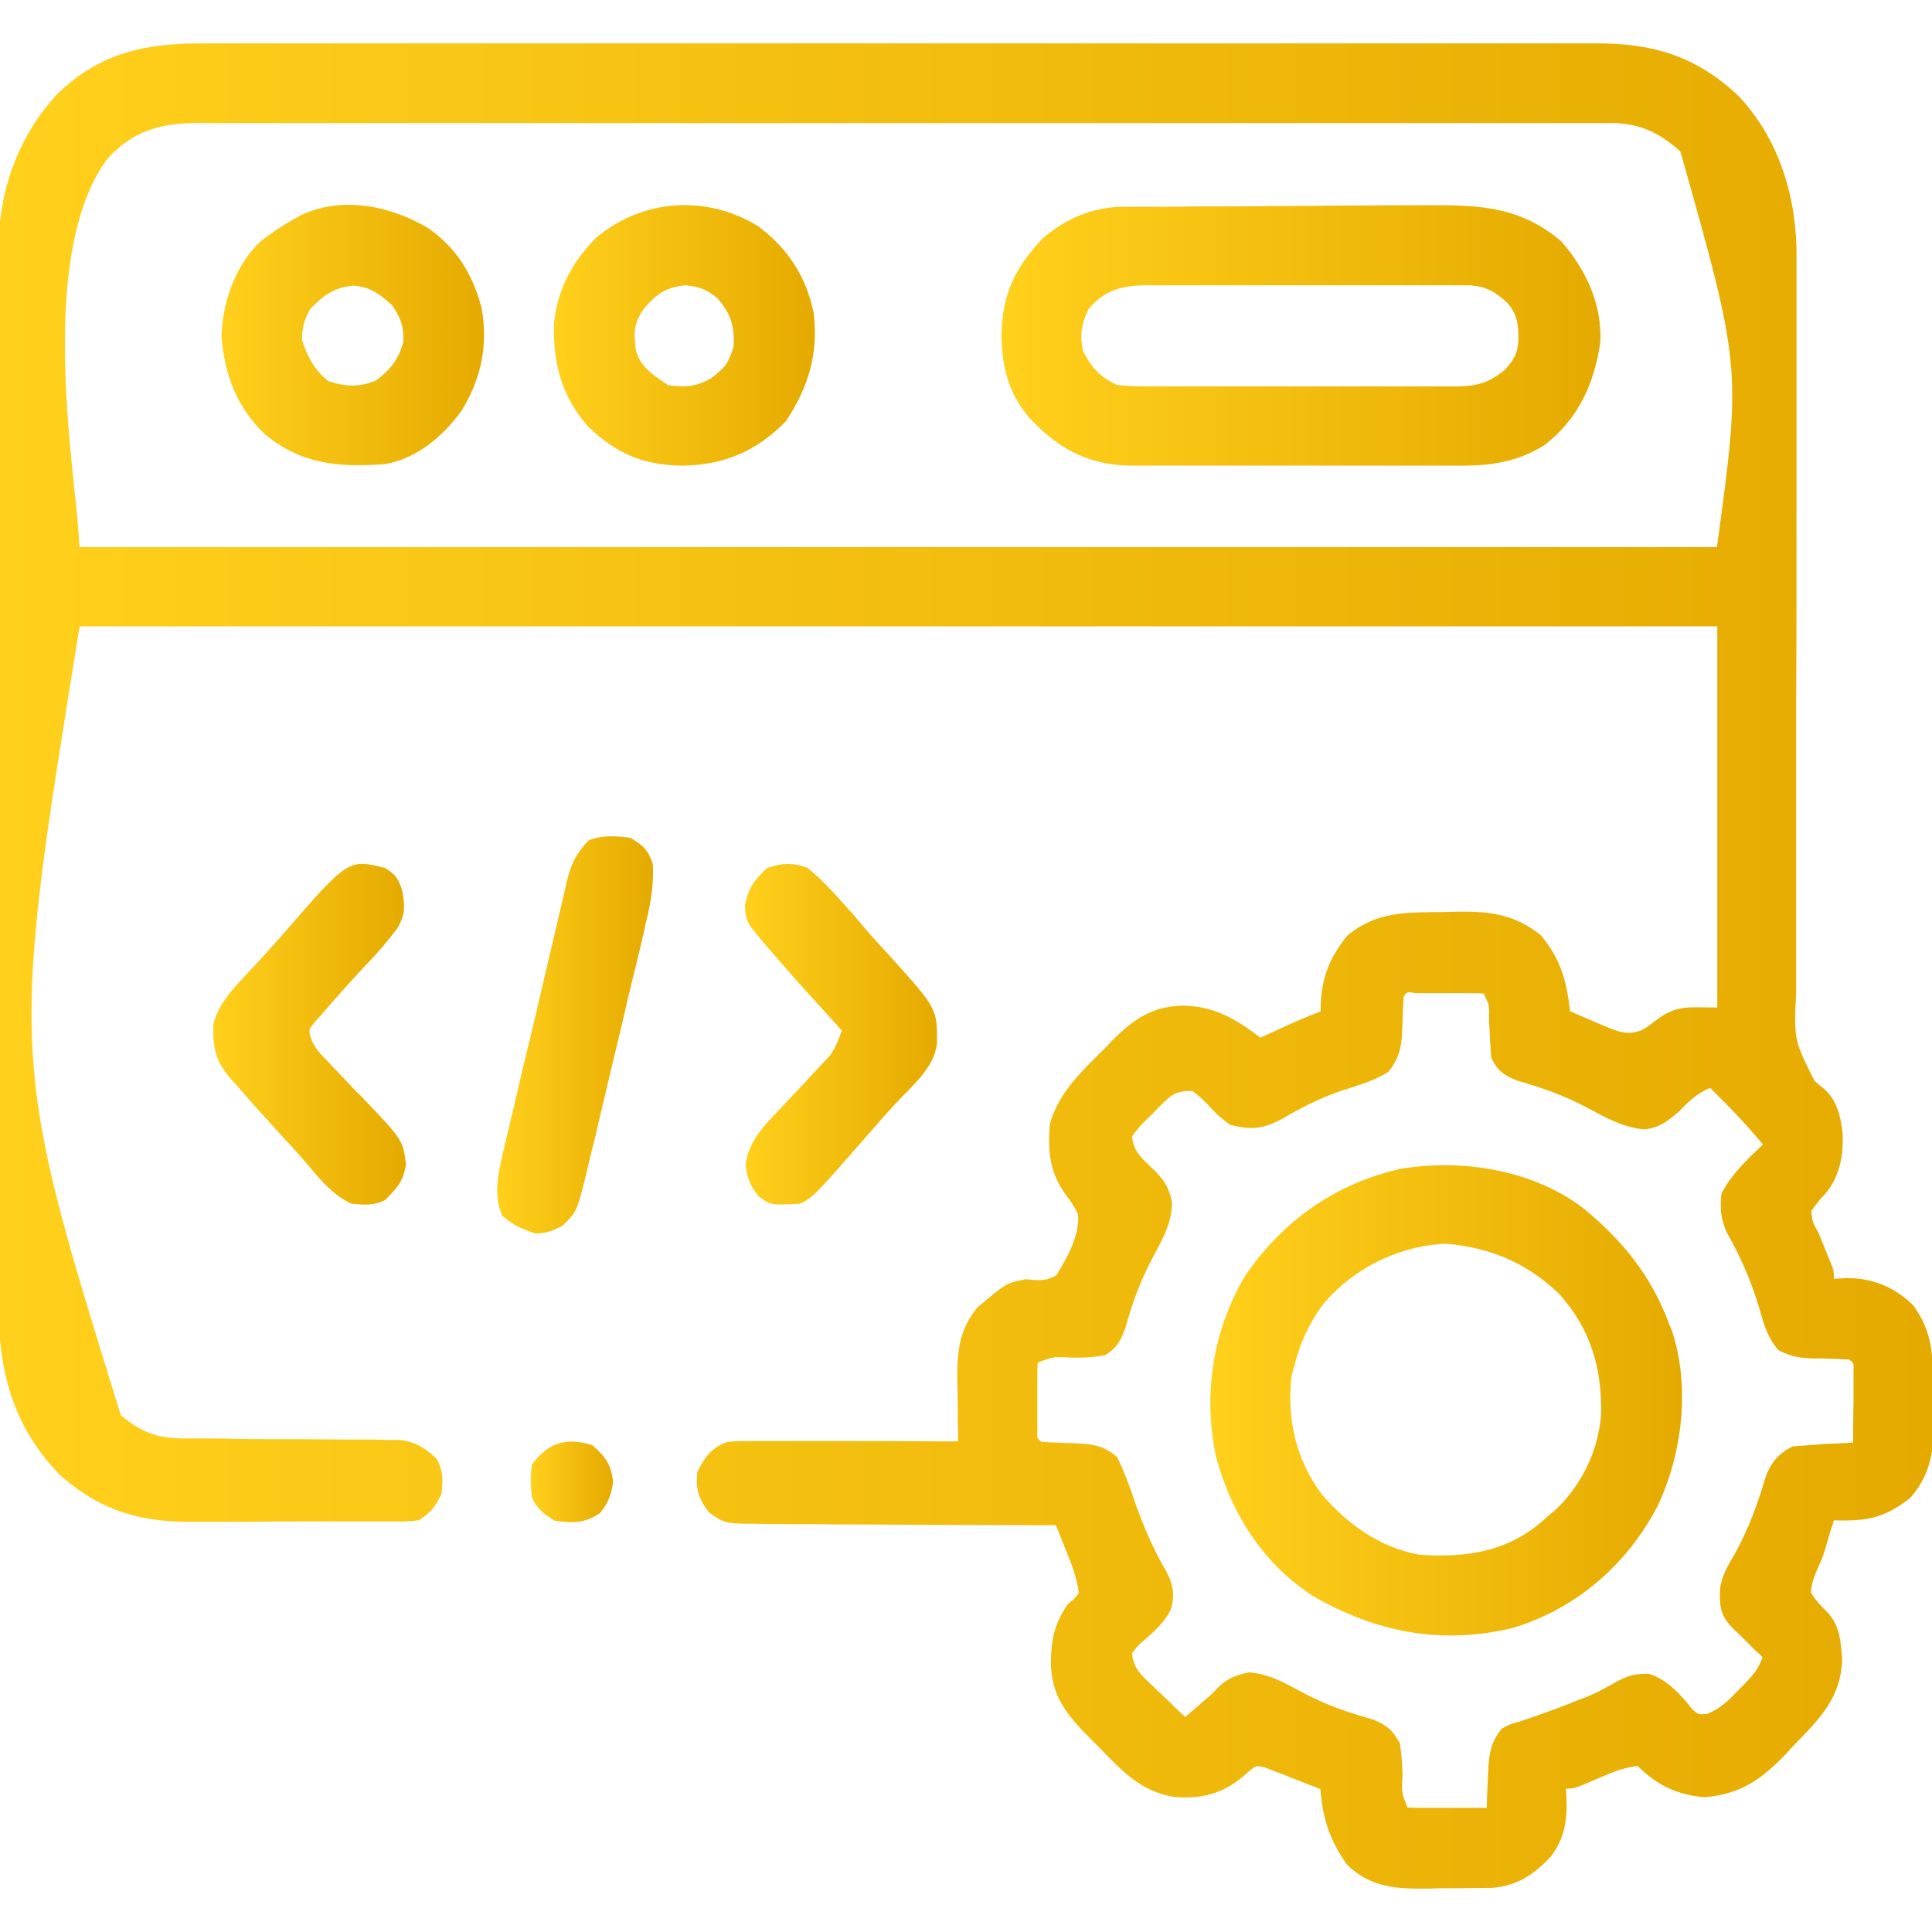 <svg xmlns="http://www.w3.org/2000/svg" xmlns:xlink="http://www.w3.org/1999/xlink" id="Layer_1" x="0px" y="0px" viewBox="0 0 512 512" style="enable-background:new 0 0 512 512;" xml:space="preserve"><style type="text/css">	.st0{fill:url(#SVGID_1_);}	.st1{fill:url(#SVGID_00000153680417980912898440000016263477390837043329_);}	.st2{fill:url(#SVGID_00000101809843869377164640000018340439636113319090_);}	.st3{fill:url(#SVGID_00000170962182924255237940000014736884353220407700_);}	.st4{fill:url(#SVGID_00000075129155101946744120000015624991851018398364_);}	.st5{fill:url(#SVGID_00000061447749504863102380000009116000035040124350_);}	.st6{fill:url(#SVGID_00000145053466173307427870000008587383503594079635_);}	.st7{fill:url(#SVGID_00000170255834444115861960000009295781622767120801_);}	.st8{fill:url(#SVGID_00000085957000471716611490000016074304407128411534_);}</style><linearGradient id="SVGID_1_" gradientUnits="userSpaceOnUse" x1="-0.526" y1="255.953" x2="512.415" y2="255.953">	<stop offset="0" style="stop-color:#FFD01C"></stop>	<stop offset="1" style="stop-color:#E5AA00"></stop></linearGradient><path class="st0" d="M54.4,11.5c1.6,0,3.3,0,4.9,0c4.5,0,9,0,13.5,0c4.9,0,9.7,0,14.6,0c9.5,0,19,0,28.6,0c7.7,0,15.5,0,23.2,0 c1.1,0,2.2,0,3.3,0c2.2,0,4.5,0,6.7,0c21,0,42,0,63,0c18,0,36,0,54,0c20.9,0,41.8,0,62.8,0c2.2,0,4.5,0,6.7,0c1.6,0,1.6,0,3.3,0 c7.7,0,15.5,0,23.2,0c9.4,0,18.8,0,28.3,0c4.8,0,9.6,0,14.4,0c4.4,0,8.8,0,13.2,0c1.6,0,3.2,0,4.8,0c15.1-0.1,26.6,3.4,37.7,13.8 c11.1,11.7,15.7,27.5,15.5,43.3c0,0.9,0,1.8,0,2.8c0,3,0,6,0,9c0,2.2,0,4.3,0,6.5c0,4.7,0,9.3,0,14c0,7.4,0,14.8,0,22.2 c0,2.5,0,5.1,0,7.6c0,1.3,0,2.5,0,3.8c0,17.2,0,34.4-0.1,51.5c0,11.6,0,23.2,0,34.8c0,6.1,0,12.3,0,18.4c0,5.8,0,11.5,0,17.3 c0,2.1,0,4.2,0,6.3c-0.6,12.8-0.6,12.8,4.9,23.7c0.7,0.6,1.4,1.2,2.2,1.8c3.7,3.1,4.6,7.2,5.2,11.8c0.3,5.9-0.7,11.8-4.7,16.4 c-0.5,0.5-0.9,1-1.4,1.5c-0.7,0.9-1.4,1.9-2.2,2.9c0.3,2.9,0.3,2.9,2,6c0.7,1.7,1.4,3.5,2.1,5.2c0.5,1.3,0.5,1.3,1.1,2.6 c0.8,2.2,0.8,2.2,0.8,4.2c1.7-0.1,1.7-0.1,3.5-0.2c6.8,0,12.6,2.4,17.5,7.2c5.4,7.4,5.2,13.6,5.3,22.5c0,1.5,0,3,0.1,4.4 c0.2,9.3,0.3,16.7-6.1,24.1c-6.8,5.4-11.6,6.3-20.3,6c-0.2,0.6-0.4,1.2-0.6,1.9c-0.3,0.8-0.5,1.7-0.8,2.6c-0.3,0.9-0.5,1.8-0.8,2.8 c-0.9,2.8-0.9,2.8-2,5.2c-1,2.3-1.7,4.1-1.9,6.6c1.2,2.1,2.7,3.6,4.4,5.3c3.4,3.6,3.5,7.9,3.9,12.6c-0.4,9.9-5.7,15.3-12.3,22.1 c-0.8,0.8-1.5,1.6-2.3,2.5c-6.7,7-12.1,10.9-21.8,11.8c-7.3-0.6-12.7-3.2-17.8-8.3c-4,0.4-7.5,2-11.2,3.6c-5.6,2.4-5.6,2.4-7.8,2.4 c0,0.6,0.1,1.3,0.1,1.9c0.3,6.3-0.3,10.9-4.1,16.1c-4.4,4.7-8.8,7.7-15.4,8.3c-3.4,0-6.8,0.1-10.2,0.1c-2.2,0-4.4,0-6.6,0.1 c-8.5,0.1-15.4-0.1-21.9-6.4c-4.6-6.7-6.3-11.9-7-20c-2.1-0.8-4.2-1.6-6.2-2.4c-1.7-0.7-1.7-0.7-3.5-1.4c-1.1-0.4-2.1-0.8-3.2-1.2 c-0.7-0.3-1.4-0.6-2.2-0.8c-1.9-0.4-1.9-0.4-3.7,1c-0.6,0.6-1.3,1.1-1.9,1.7c-5.6,4.5-11,5.8-18.2,5.2c-8.6-1.5-13.5-6.7-19.4-12.8 c-0.9-0.9-1.8-1.8-2.7-2.7c-6.2-6.3-10.4-11.2-10.4-20.4c0.1-6.2,1-10,4.4-15.1c0.8-0.7,0.8-0.7,1.7-1.4c0.4-0.5,0.9-1.1,1.3-1.6 c-0.5-4.2-2-7.9-3.6-11.8c-0.5-1.2-0.9-2.3-1.4-3.5c-0.3-0.9-0.7-1.8-1.1-2.7c-1.1,0-2.2,0-3.3,0c-10.4,0-20.8-0.1-31.2-0.1 c-5.3,0-10.7-0.1-16-0.1c-5.2,0-10.3,0-15.5-0.1c-2,0-3.9,0-5.9,0c-2.8,0-5.5,0-8.3-0.1c-1.2,0-1.2,0-2.5,0 c-4.3-0.1-5.8-0.3-9.3-3.1c-2.7-3.5-3.5-6.2-3-10.6c2-4.1,3.8-6.4,8-8c2.8-0.2,2.8-0.2,6.1-0.2c1.2,0,2.4,0,3.7,0c2,0,2,0,4,0 c1.4,0,2.7,0,4.1,0c3.6,0,7.2,0,10.7,0c3.7,0,7.3,0,11,0c7.2,0,14.3,0.1,21.5,0.1c0-1.1,0-1.1,0-2.2c-0.1-3.3-0.1-6.6-0.1-9.8 c0-1.1-0.1-2.3-0.1-3.4c-0.1-7.6,0.2-13.9,5.3-20.1c7.7-6.5,7.7-6.5,12.9-7.5c1,0.1,1,0.1,1.9,0.2c2.5,0.1,3.8,0.1,6.1-1.2 c2.9-4.6,6.3-10.7,5.8-16.2c-0.9-1.9-1.9-3.4-3.2-5.1c-4.4-6-4.8-11.5-4.3-18.7c2.2-8.2,8.3-14,14.2-19.8c0.7-0.7,1.5-1.5,2.2-2.3 c5.8-5.8,10.7-9.3,19.2-9.4c8.1,0.2,14,3.7,20.2,8.5c0.7-0.3,1.5-0.7,2.2-1c1-0.4,2-0.9,3-1.4c1-0.4,1.9-0.9,2.9-1.3 c2.6-1.2,5.2-2.2,7.9-3.3c0-0.9,0-0.9,0-1.8c0.3-7.2,2.4-12.5,7-18.2c7.9-6.6,15.8-6.2,25.7-6.3c1.2,0,2.5-0.1,3.8-0.1 c8.6-0.1,15.1,0.8,21.9,6.3c5.3,6.5,6.7,11.9,7.7,20.1c2.4,1,4.8,2.1,7.2,3.1c0.7,0.3,1.4,0.6,2.1,0.9c3.7,1.5,5.9,2.4,9.7,1 c1.8-1.1,1.8-1.1,3.6-2.5c5.7-4.3,8.4-3.5,16.4-3.5c0-33.3,0-66.7,0-101c-143.2,0-286.4,0-434,0C2.6,280.2,2.6,280.2,32,375 c5.3,4.5,9.5,6.1,16.4,6.2c0.6,0,1.3,0,2,0c1.4,0,2.8,0,4.2,0c2.2,0,4.4,0,6.7,0.1c6.3,0.1,12.6,0.1,18.9,0.1 c3.9,0,7.7,0.1,11.6,0.1c1.5,0,2.9,0,4.4,0c2.1,0,4.1,0,6.2,0.1c1.8,0,1.8,0,3.5,0c4.3,0.5,6.9,2.2,9.9,5.1c1.7,3.3,1.6,5.6,1.2,9.2 c-1.7,3.5-2.7,4.8-6,7c-3.1,0.3-3.1,0.3-6.9,0.3c-0.7,0-1.4,0-2.1,0c-2.3,0-4.6,0-6.9,0c-1.6,0-3.2,0-4.8,0c-3.4,0-6.7,0-10.1,0 c-4.3,0-8.6,0-12.9,0.1c-3.3,0-6.6,0-10,0c-1.6,0-3.2,0-4.7,0C38,403.6,27.2,400.8,16,391C4,378.8-0.3,364.2-0.3,347.5 c0-1.2,0-2.5,0-3.8c0-3.4,0-6.9,0-10.3c0-3.7,0-7.4,0-11.1c0-7.3,0-14.5,0-21.8c0-5.9,0-11.8,0-17.7c0-16.8,0-33.5,0-50.3 c0-0.9,0-1.8,0-2.7c0-1.4,0-1.4,0-2.7c0-14.6,0-29.3,0-43.9c0-15.1,0-30.1,0-45.2c0-8.4,0-16.9,0-25.3c0-7.2,0-14.4,0-21.6 c0-3.7,0-7.3,0-11c0-4,0-8,0-12c0-1.1,0-2.3,0-3.5c0.1-14.7,5.5-29,15.6-39.8C26.8,13.8,38.7,11.4,54.4,11.5z M28.6,41.9 C8.6,68.4,21,130.5,21,145c143.2,0,286.4,0,434,0c6.5-47.6,6.5-47.6-9.7-104.9c-5.5-4.9-10.7-7.4-18.1-7.5c-0.7,0-1.3,0-2,0 c-2.2,0-4.5,0-6.7,0c-1.6,0-3.2,0-4.8,0c-4.4,0-8.9,0-13.3,0c-4.8,0-9.6,0-14.4,0c-9.4,0-18.8,0-28.1,0c-7.6,0-15.3,0-22.9,0 c-1.1,0-2.2,0-3.3,0c-2.2,0-4.4,0-6.6,0c-20.7,0-41.3,0-62,0c-18.9,0-37.8,0-56.7,0c-19.4,0-38.8,0-58.3,0c-10.9,0-21.8,0-32.7,0 c-9.3,0-18.6,0-27.8,0c-4.7,0-9.5,0-14.2,0c-4.3,0-8.7,0-13,0c-1.6,0-3.1,0-4.7,0C44.4,32.4,36.5,33.5,28.6,41.9z M372,264 c-0.2,3.1-0.3,6.2-0.4,9.3c-0.2,4.4-0.9,7.2-3.6,10.7c-3.6,2.3-7.4,3.4-11.4,4.7c-6,1.9-11.4,4.6-16.8,7.8c-5.1,2.7-8.2,3-13.8,1.6 c-2.8-2.1-2.8-2.1-5.2-4.6c-2.4-2.5-2.4-2.5-4.8-4.4c-4.6,0-5.5,1-8.7,4.1c-0.5,0.6-1.1,1.1-1.6,1.7c-0.6,0.5-1.1,1.1-1.7,1.6 c-1.8,1.8-1.8,1.8-4,4.6c0.4,3.6,1.8,5.1,4.4,7.6c3.4,3.2,5.4,5.3,6.2,10.1c-0.1,5.7-2.8,10.1-5.4,15c-3.1,5.9-5.2,11.8-7,18.2 c-1.3,3.5-2.1,5-5.2,7.1c-2.9,0.6-5.7,0.7-8.7,0.7c-5.1-0.3-5.1-0.3-9.3,1.3c-0.1,1.5-0.1,3-0.1,4.4c0,0.9,0,1.8,0,2.7 c0,0.9,0,1.9,0,2.9c0,0.9,0,1.9,0,2.9c0,0.9,0,1.8,0,2.7c0,0.8,0,1.7,0,2.5c-0.1,1.9-0.1,1.9,1.1,2.9c3.1,0.2,6.2,0.3,9.3,0.4 c4.4,0.2,7.4,0.7,10.7,3.6c1.2,2.4,2.1,4.5,3,7c0.5,1.3,1,2.6,1.4,3.9c0.2,0.7,0.5,1.3,0.7,2c2.2,6.1,4.6,11.7,7.9,17.3 c1.9,3.5,2.4,6.4,1.3,10.2c-2,4-5.2,6.5-8.5,9.4c-0.6,0.7-1.2,1.4-1.8,2.2c0.3,3.3,1.6,5,3.9,7.2c0.6,0.6,1.2,1.1,1.8,1.7 c0.9,0.9,0.9,0.9,1.9,1.8c0.6,0.6,1.2,1.2,1.9,1.8c1.5,1.5,3,3,4.6,4.4c0.5-0.4,1-0.8,1.4-1.2c1.2-1,2.4-2.1,3.6-3.1 c1.9-1.6,1.9-1.6,3.4-3.2c2.7-2.7,4.7-3.5,8.4-4.3c5.5,0.3,10.1,3.1,14.8,5.6c5.9,3.1,11.8,5.1,18.2,6.9c3.8,1.6,5.1,2.8,7.1,6.3 c0.4,2.9,0.6,5.4,0.7,8.2c-0.3,4.8-0.3,4.8,1.3,8.8c1.6,0.1,3.1,0.1,4.7,0.1c0.9,0,1.9,0,2.9,0c1,0,2,0,3,0c1,0,2,0,3,0 c2.5,0,4.9,0,7.4,0c0-1.1,0.1-2.2,0.1-3.3c0.1-1.5,0.1-2.9,0.2-4.4c0-0.7,0-1.4,0.1-2.2c0.2-4.4,0.7-7.6,3.6-11.1 c2.2-1.2,2.2-1.2,4.8-1.9c4.7-1.6,9.4-3.2,14-5.1c1.2-0.5,2.4-0.9,3.7-1.4c2.6-1.1,4.9-2.3,7.3-3.7c3.2-1.8,5.5-2.6,9.2-2.4 c4.8,1.4,8.5,5.6,11.5,9.4c1.6,1.4,1.6,1.4,3.9,1.2c3.6-1.4,5.8-3.7,8.4-6.4c0.5-0.5,1-1,1.5-1.5c2.3-2.4,3.7-4,4.8-7.1 c-0.7-0.7-1.4-1.4-2.2-2.1c-0.9-0.9-1.8-1.8-2.8-2.8c-0.9-0.9-1.8-1.8-2.8-2.7c-3.3-3.4-3.6-5.5-3.5-10.2c0.4-3.7,2.1-6.5,4-9.7 c3.6-6.6,6-13.1,8.1-20.3c1.5-3.9,3.4-6.2,7.2-8.1c2.7-0.2,5.4-0.4,8.1-0.6c1.1-0.1,1.1-0.1,2.3-0.1c1.9-0.1,3.7-0.2,5.6-0.3 c0-3.5,0-7,0.1-10.4c0-1,0-2,0-3c0-0.9,0-1.9,0-2.9c0-0.9,0-1.7,0-2.7c0.1-2,0.1-2-1.1-3c-3.3-0.2-6.6-0.3-9.9-0.3 c-3.4-0.1-5.9-0.6-8.9-2.2c-2.9-3.4-3.8-6.6-5-10.9c-2.2-7.4-5-13.8-8.8-20.5c-1.5-3.6-1.7-6.2-1.3-10.1c2.7-5.2,6.8-9,11-13 c-4.4-5.3-9.1-10.2-14-15c-3.5,1.5-5.5,3.4-8.1,6.1c-3.1,2.7-5.3,4.5-9.4,4.9c-5.6-0.5-10.3-3.2-15.2-5.8 c-5.9-3.2-11.8-5.2-18.3-7.1c-3.7-1.4-5.3-2.6-7-6.1c-0.3-3.4-0.4-6.9-0.6-10.3c0.1-3.6,0.1-3.6-1.4-6.7c-1.5-0.1-3-0.1-4.4-0.1 c-0.9,0-1.8,0-2.7,0c-1.4,0-1.4,0-2.9,0c-0.9,0-1.9,0-2.9,0c-1.3,0-1.3,0-2.7,0c-1.2,0-1.2,0-2.5,0C373,262.8,373,262.8,372,264z"></path><linearGradient id="SVGID_00000031906779044610238900000007452329036373417641_" gradientUnits="userSpaceOnUse" x1="265.5" y1="88.969" x2="424.383" y2="88.969">	<stop offset="0" style="stop-color:#FFD01C"></stop>	<stop offset="1" style="stop-color:#E5AA00"></stop></linearGradient><path style="fill:url(#SVGID_00000031906779044610238900000007452329036373417641_);" d="M297.3,54.8c0.9,0,1.7,0,2.6,0 c0.9,0,1.9,0,2.8,0c1,0,2,0,3,0c3.3,0,6.6,0,9.9-0.1c1.1,0,2.3,0,3.4,0c6,0,12,0,17.9-0.1c4.9,0,9.9,0,14.8-0.1 c6,0,11.9-0.1,17.9-0.1c2.3,0,4.5,0,6.8,0c14.5-0.1,25.9-0.2,37.4,9.6c6.5,7.5,10.8,16.6,10.3,26.8c-1.7,11.1-5.8,20.1-14.7,27.1 c-7.3,4.6-14.6,5.6-23.1,5.5c-1,0-2,0-3.1,0c-3.3,0-6.6,0-9.9,0c-2.3,0-4.6,0-7,0c-4.8,0-9.7,0-14.5,0c-6.2,0-12.4,0-18.6,0 c-4.8,0-9.6,0-14.3,0c-2.3,0-4.6,0-6.8,0c-3.2,0-6.4,0-9.6,0c-1.4,0-1.4,0-2.8,0c-10.6-0.1-18.4-4-25.8-11.5 c-6.3-6.5-8.4-14.1-8.5-23c0.2-10.9,3.5-17.9,11-25.8C282.4,58,289.5,54.9,297.3,54.8z M288.6,81.7c-2,4-2.5,6.9-1.6,11.3 c2.3,4.5,4.5,6.9,9,9c3.1,0.4,6.2,0.4,9.4,0.4c0.9,0,1.9,0,2.8,0c3.1,0,6.2,0,9.3,0c2.2,0,4.3,0,6.5,0c4.5,0,9,0,13.5,0 c5.8,0,11.6,0,17.3,0c4.4,0,8.9,0,13.3,0c2.1,0,4.3,0,6.4,0c3,0,6,0,8.9,0c1.3,0,1.3,0,2.7,0c5.4-0.1,8.5-0.9,12.8-4.5 c2.7-2.9,3.5-4.9,3.5-8.9c-0.1-3.6-0.5-5.8-2.8-8.6c-3.5-3.2-6-4.7-10.8-4.8c-1.2,0-1.2,0-2.4,0c-0.9,0-1.7,0-2.6,0 c-0.9,0-1.9,0-2.8,0c-3.1,0-6.1,0-9.2,0c-2.1,0-4.3,0-6.4,0c-4.5,0-8.9,0-13.4,0c-5.7,0-11.5,0-17.2,0c-4.4,0-8.8,0-13.2,0 c-2.1,0-4.2,0-6.3,0c-3,0-5.9,0-8.9,0c-0.9,0-1.7,0-2.6,0C297.4,75.7,293,76.7,288.6,81.7z"></path><linearGradient id="SVGID_00000147185877893449476080000004282385458260196008_" gradientUnits="userSpaceOnUse" x1="320.732" y1="371.097" x2="445.755" y2="371.097">	<stop offset="0" style="stop-color:#FFD01C"></stop>	<stop offset="1" style="stop-color:#E5AA00"></stop></linearGradient><path style="fill:url(#SVGID_00000147185877893449476080000004282385458260196008_);" d="M419.6,320.2c10.1,8.3,17.7,17.5,22.4,29.8 c0.3,0.8,0.6,1.6,1,2.4c5,15,2.9,32.6-3.7,46.7c-8.2,15.6-21.4,27.1-38.3,32.3c-19.1,4.6-36.2,1.2-53-8.4 c-13.4-8.7-21.8-22-25.8-37.2c-3.4-16.6-0.8-33,7.7-47.6c9.9-14.5,23.7-24.4,41-28.4C387.2,307,406.1,309.9,419.6,320.2z  M350.3,346.1c-3.6,5-5.8,10-7.3,15.9c-0.2,0.8-0.5,1.6-0.7,2.5c-1.4,11.3,1.1,22.2,7.9,31.4c6.8,8,15.3,14.1,25.8,16.1 c11.9,0.9,22.8-0.6,32.2-8.4c0.6-0.5,1.2-1.1,1.8-1.6c0.9-0.8,0.9-0.8,1.9-1.6c7.1-6.5,11.6-15.7,12.4-25.4 c0.3-12.4-2.8-23-11.3-32.3c-8.6-8.1-18.1-12.1-29.8-13.1C370.6,330.1,358.2,336.3,350.3,346.1z"></path><linearGradient id="SVGID_00000134223562981635124250000010891629079997789615_" gradientUnits="userSpaceOnUse" x1="58.688" y1="88.776" x2="128.217" y2="88.776">	<stop offset="0" style="stop-color:#FFD01C"></stop>	<stop offset="1" style="stop-color:#E5AA00"></stop></linearGradient><path style="fill:url(#SVGID_00000134223562981635124250000010891629079997789615_);" d="M113.2,60.3c7.6,5.1,12.1,12.4,14.4,21.2 c1.8,9.8,0,18.7-5.2,27.2c-4.8,6.8-12,12.9-20.4,14.3c-12.3,0.9-22.1,0.1-31.9-8c-7.4-7.2-10.5-15.5-11.4-25.6 c0.2-9.2,3.6-19,10.3-25.4c2.9-2.3,5.8-4.2,9-6c0.6-0.3,1.2-0.7,1.8-1C90.7,51.9,103.3,54.5,113.2,60.3z M82.2,81.9 c-1.6,2.8-2.1,4.9-2.2,8.1c1.5,4.6,3.2,7.9,7,11c4.5,1.5,8.3,1.7,12.7-0.2c3.9-3,5.9-5.5,7.2-10.2c0.1-4.2-0.6-6.1-2.9-9.6 c-3.4-3.1-5.7-4.9-10.2-5.3C88.6,76.1,85.8,78.2,82.2,81.9z"></path><linearGradient id="SVGID_00000047040845936950411300000005032951251630581143_" gradientUnits="userSpaceOnUse" x1="146.743" y1="88.915" x2="215.93" y2="88.915">	<stop offset="0" style="stop-color:#FFD01C"></stop>	<stop offset="1" style="stop-color:#E5AA00"></stop></linearGradient><path style="fill:url(#SVGID_00000047040845936950411300000005032951251630581143_);" d="M201,60c7.8,5.9,12.6,13.2,14.6,22.8 c1.4,10.9-1.4,19.8-7.3,28.8c-7.7,7.9-16.3,11.6-27.2,11.8c-10.5-0.1-17.5-3-25.1-10.2c-7-7.8-9.4-16.6-9.2-27 c0.7-9.1,4.8-16.9,11.3-23.3C170.4,52.7,187.2,51.5,201,60z M170.8,81.6c-2.9,4.1-2.9,6.3-2.3,11.2c1.2,4.6,4.8,6.7,8.6,9.3 c4.8,0.5,7,0.5,11.3-1.8c4.2-3.4,4.2-3.4,6-8.3c0.3-5.5-0.6-8.7-4.3-13c-3-2.4-4.7-3-8.5-3.4C176.4,76.2,174.1,77.8,170.8,81.6z"></path><linearGradient id="SVGID_00000086678469191065420820000013525369299691506090_" gradientUnits="userSpaceOnUse" x1="197.188" y1="274.073" x2="248.296" y2="274.073">	<stop offset="0" style="stop-color:#FFD01C"></stop>	<stop offset="1" style="stop-color:#E5AA00"></stop></linearGradient><path style="fill:url(#SVGID_00000086678469191065420820000013525369299691506090_);" d="M214,230c3.7,3,6.8,6.4,10,10 c0.6,0.7,1.2,1.4,1.9,2.1c1.1,1.3,2.2,2.6,3.3,3.9c2,2.4,4.2,4.7,6.3,7c12.9,14.3,12.9,14.3,12.8,23.5c-0.7,6.6-6.7,11.3-11,16 c-2,2.1-3.9,4.3-5.8,6.5c-15.9,18.2-15.9,18.2-19.5,20c-7.8,0.4-7.8,0.4-11-2c-2.3-2.9-3-4.8-3.4-8.4c0.8-6.7,5.8-11.2,10.2-15.9 c1.1-1.1,2.1-2.3,3.2-3.4c0.8-0.8,0.8-0.8,1.6-1.7c1.9-2,3.7-4,5.6-6c0.5-0.6,1-1.1,1.6-1.7c1.6-2.1,2.4-4.3,3.3-6.8 c-1-1.1-1-1.1-1.9-2.1c-9.9-10.9-9.9-10.9-13.3-14.8c-1.3-1.5-2.6-3-3.9-4.5c-6.3-7.3-6.3-7.3-6.6-11.8c1-4.7,2.3-6.4,5.8-9.8 C207,228.7,210.1,228.5,214,230z"></path><linearGradient id="SVGID_00000164482567213900579580000013586027828293928578_" gradientUnits="userSpaceOnUse" x1="56.396" y1="274.062" x2="107.5" y2="274.062">	<stop offset="0" style="stop-color:#FFD01C"></stop>	<stop offset="1" style="stop-color:#E5AA00"></stop></linearGradient><path style="fill:url(#SVGID_00000164482567213900579580000013586027828293928578_);" d="M102,230c2.8,1.7,3.7,3,4.6,6.1 c0.7,4.1,0.9,6.1-1.3,9.9c-2.4,3.2-4.9,6.1-7.6,9c-1,1-2,2.1-2.9,3.1c-0.5,0.5-0.9,1-1.4,1.5c-2.8,3.1-5.6,6.2-8.3,9.4 c-0.9,1-0.9,1-1.8,2c-1.5,1.9-1.5,1.9-1,3.9c0.9,2.4,1.9,3.6,3.7,5.5c0.6,0.6,1.2,1.2,1.8,1.9c0.6,0.7,1.3,1.3,1.9,2 c1.3,1.3,2.6,2.7,3.8,4c0.6,0.6,1.2,1.3,1.9,1.9c11.3,11.8,11.3,11.8,12.2,18.2c-0.7,4.7-2.2,6.2-5.5,9.6c-3.1,1.6-5.6,1.3-9,1 c-4.7-2.3-7.7-5.7-11-9.7c-2.3-2.7-4.6-5.3-7-7.8c-7.7-8.5-7.7-8.5-10.4-11.6c-1.1-1.3-2.2-2.5-3.4-3.8c-4.1-4.7-4.9-8.2-4.8-14.4 c1.3-5.8,5.5-9.9,9.4-14.1c3-3.2,5.9-6.4,8.8-9.7C92.3,227.6,92.3,227.6,102,230z"></path><linearGradient id="SVGID_00000054257825380007649570000011529023479876430978_" gradientUnits="userSpaceOnUse" x1="131.722" y1="274.322" x2="173.058" y2="274.322">	<stop offset="0" style="stop-color:#FFD01C"></stop>	<stop offset="1" style="stop-color:#E5AA00"></stop></linearGradient><path style="fill:url(#SVGID_00000054257825380007649570000011529023479876430978_);" d="M167,222c3.5,2.1,4.7,3.1,6,7 c0.3,5.2-0.5,10-1.7,15c-0.2,0.8-0.4,1.5-0.5,2.3c-0.6,2.5-1.2,5.1-1.8,7.6c-0.4,1.8-0.8,3.5-1.3,5.3c-0.9,3.7-1.8,7.4-2.6,11.1 c-1.1,4.7-2.3,9.4-3.4,14.2c-0.9,3.6-1.7,7.3-2.6,10.9c-0.4,1.7-0.8,3.5-1.2,5.2c-0.6,2.4-1.2,4.9-1.8,7.3c-0.2,0.7-0.3,1.4-0.5,2.2 c-2.7,11-2.7,11-6.5,14.7c-2.6,1.4-4.2,2-7.1,2.1c-3.5-1.1-6.2-2.3-8.9-4.7c-2.7-5.9-0.7-12.9,0.7-18.9c0.2-0.8,0.4-1.6,0.6-2.5 c0.6-2.7,1.3-5.3,1.9-8c0.4-1.9,0.9-3.7,1.3-5.6c0.9-3.9,1.8-7.8,2.8-11.7c1.2-5,2.4-10,3.5-14.9c0.9-3.8,1.8-7.7,2.7-11.5 c0.4-1.8,0.9-3.7,1.3-5.5c0.6-2.6,1.2-5.1,1.8-7.7c0.2-0.8,0.3-1.5,0.5-2.3c1.1-4.5,2.5-7.5,5.8-10.9 C159.5,221.3,163.2,221.5,167,222z"></path><linearGradient id="SVGID_00000047048067620633419380000005987102878396944528_" gradientUnits="userSpaceOnUse" x1="140.662" y1="392.716" x2="162.5" y2="392.716">	<stop offset="0" style="stop-color:#FFD01C"></stop>	<stop offset="1" style="stop-color:#E5AA00"></stop></linearGradient><path style="fill:url(#SVGID_00000047048067620633419380000005987102878396944528_);" d="M157,383c3.5,3.1,4.8,4.9,5.5,9.6 c-0.5,3.6-1.3,5.6-3.5,8.4c-4,2.7-7.3,2.7-12,2c-2.9-1.8-4.5-3-6-6c-0.4-3.1-0.5-5.9,0-9C145.4,382.3,150.1,380.8,157,383z"></path></svg>